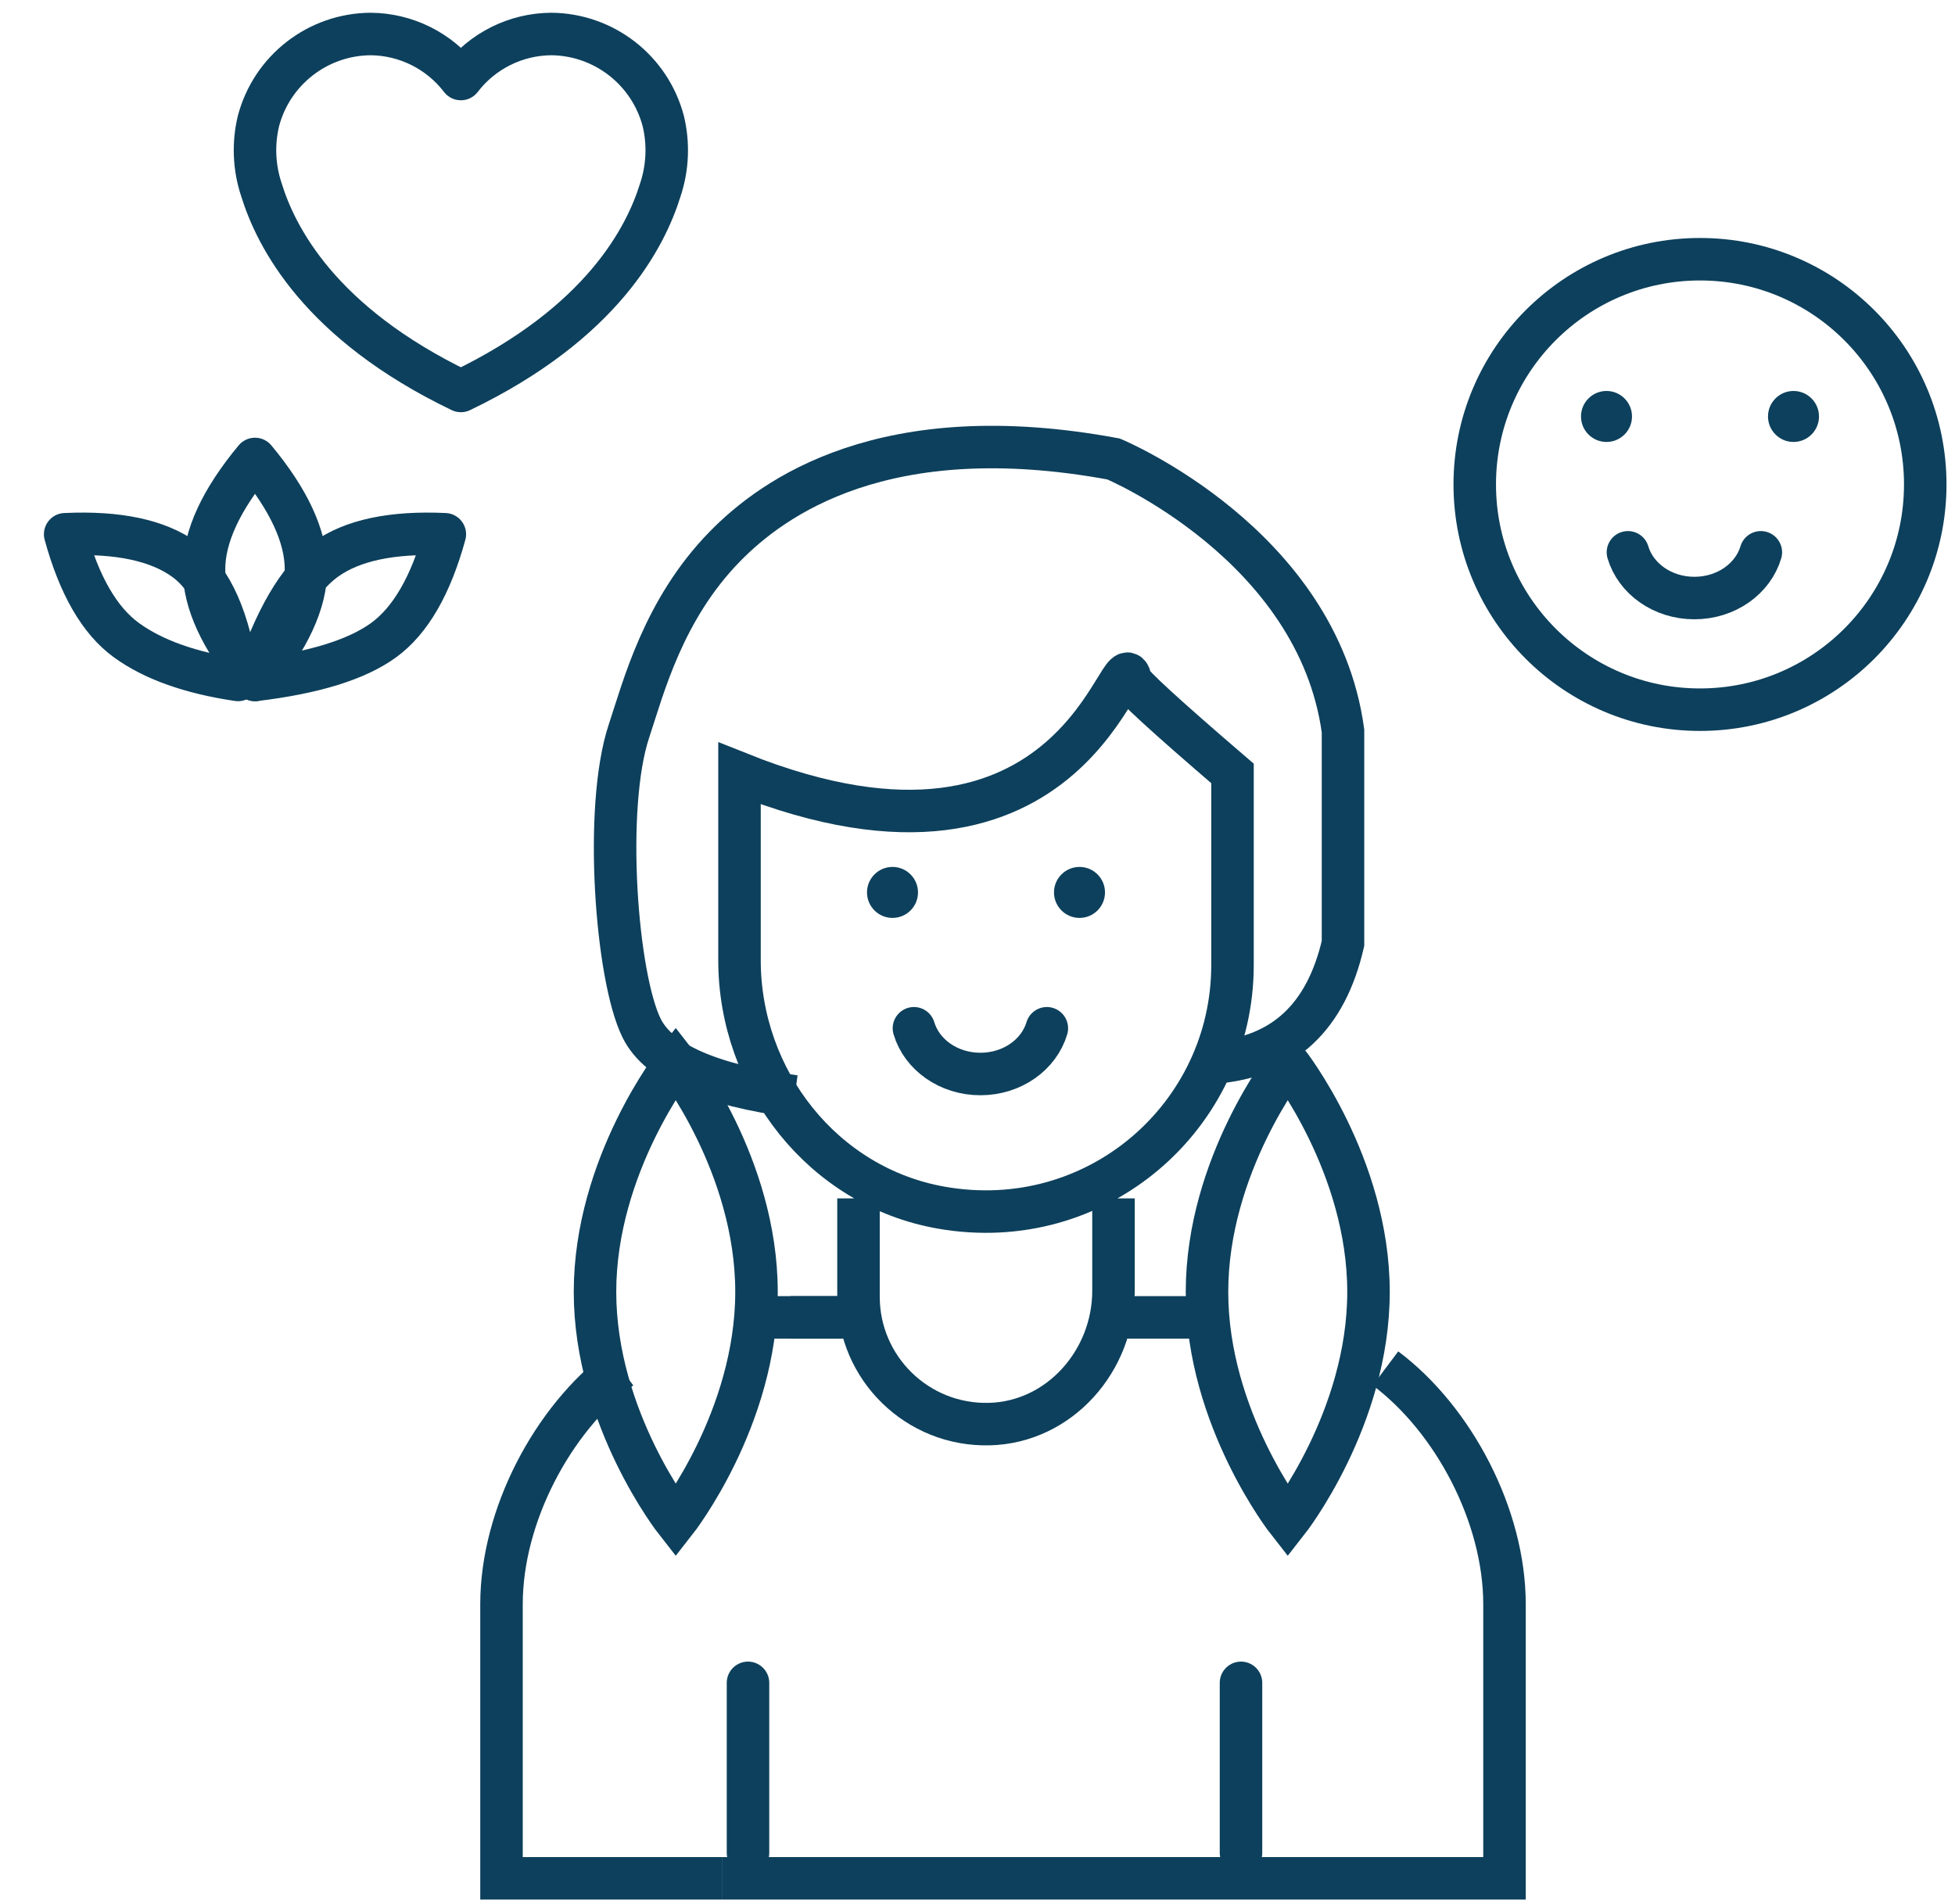 <?xml version="1.0" encoding="UTF-8"?>
<svg width="115px" height="112px" viewBox="0 0 115 112" version="1.1" xmlns="http://www.w3.org/2000/svg" xmlns:xlink="http://www.w3.org/1999/xlink">
    <title>pupil-wellbeing</title>
    <g id="Designs" stroke="none" stroke-width="1" fill="none" fill-rule="evenodd">
        <g id="New-Icons---Admissions-&amp;-Wellbeing" transform="translate(-252, -616)">
            <g id="pupil-wellbeing" transform="translate(254.115, 618)">
                <g id="Group-3" transform="translate(83.385, 12)">
                    <circle id="Oval" stroke="#0D405C" stroke-width="2.5" cx="14.5" cy="14.5" r="13.25"></circle>
                    <path d="M18.079,18.492 C17.62,20.037 16.052,21.182 14.17,21.182 C12.287,21.182 10.719,20.037 10.261,18.492" id="Stroke-288" stroke="#0D405C" stroke-width="2.5" stroke-linecap="round" stroke-linejoin="round"></path>
                    <path d="M10.5,10.5 C10.5,11.328 9.828,12 9,12 C8.172,12 7.5,11.328 7.5,10.5 C7.5,9.672 8.172,9 9,9 C9.828,9 10.5,9.672 10.5,10.5" id="Fill-286" fill="#0D405C"></path>
                    <path d="M21.5,10.5 C21.5,11.328 20.828,12 20,12 C19.172,12 18.5,11.328 18.5,10.5 C18.5,9.672 19.172,9 20,9 C20.828,9 21.5,9.672 21.5,10.5" id="Fill-287" fill="#0D405C"></path>
                </g>
                <g id="Group-4" transform="translate(27.385, 24.3)">
                    <path d="M21,51.2 L15,51.2 M42,51.2 L36,51.2 M52,54.2 C56,57.2 59,62.872 59,68.074 L59,84.2 L13,84.2" id="Stroke-291" stroke="#0D405C" stroke-width="2.5"></path>
                    <path d="M27.5,51.2 L24.5,51.2 M37.5,54.2 C41.5,57.2 44.5,62.872 44.5,68.074 L44.5,84.2 L31.5,84.2" id="Stroke-291" stroke="#0D405C" stroke-width="2.5" transform="translate(22.25, 67.45) scale(-1, 1) translate(-22.25, -67.45) "></path>
                    <path d="M35.5,26.2 C35.5,27.028 34.828,27.7 34,27.7 C33.172,27.7 32.5,27.028 32.5,26.2 C32.5,25.372 33.172,24.7 34,24.7 C34.828,24.7 35.5,25.372 35.5,26.2" id="Fill-287" fill="#0D405C"></path>
                    <path d="M51,49.7 C51,57.156 46.25,63.2 46.25,63.2 C46.25,63.2 41.5,57.156 41.5,49.7 C41.5,42.244 46.25,36.2 46.25,36.2 C46.25,36.2 51,42.244 51,49.7 Z" id="Path" stroke="#0D405C" stroke-width="2.5"></path>
                    <path d="M15,49.7 C15,57.156 10.25,63.2 10.25,63.2 C10.25,63.2 5.5,57.156 5.5,49.7 C5.5,42.244 10.25,36.2 10.25,36.2 C10.25,36.2 15,42.244 15,49.7 Z" id="Path" stroke="#0D405C" stroke-width="2.5"></path>
                    <path d="M24.5,26.2 C24.5,27.028 23.828,27.7 23,27.7 C22.172,27.7 21.5,27.028 21.5,26.2 C21.5,25.372 22.172,24.7 23,24.7 C23.828,24.7 24.5,25.372 24.5,26.2" id="Fill-286" fill="#0D405C"></path>
                    <path d="M14,19.2 C14,19.2 14,22.861 14,30.182 C14,37.235 18.917,43.521 25.864,44.744 C35.033,46.359 43,39.348 43,30.477 L43,19.2 C39.045,15.805 37.045,13.972 37,13.7 C36.5,10.7 34,27.2 14,19.2 Z M36,44.2 L36,49.633 C36,53.758 32.822,57.372 28.698,57.478 C24.465,57.587 21,54.188 21,49.98 L21,44.2" id="Stroke-289" stroke="#0D405C" stroke-width="2.5"></path>
                    <line x1="43.5" y1="72.7" x2="43.5" y2="82.7" id="Stroke-292" stroke="#0D405C" stroke-width="2.5" stroke-linecap="round"></line>
                    <line x1="14.5" y1="72.7" x2="14.5" y2="82.7" id="Stroke-292" stroke="#0D405C" stroke-width="2.5" stroke-linecap="round"></line>
                    <path d="M32.079,34.192 C31.62,35.737 30.052,36.882 28.17,36.882 C26.287,36.882 24.719,35.737 24.261,34.192" id="Stroke-288" stroke="#0D405C" stroke-width="2.5" stroke-linecap="round" stroke-linejoin="round"></path>
                    <path d="M38.932,38.2 C43.932,37.534 46.932,36.2 47.932,34.2 C49.432,31.2 50.182,21.2 48.682,16.7 C47.837,14.164 46.674,9.564 43.045,5.852 C40.235,2.978 33.682,-1.8 20.182,0.7 C20.182,0.7 8.182,5.7 6.682,16.7 C6.682,16.7 6.682,20.867 6.682,29.2 C7.682,33.534 10.182,35.867 14.182,36.2" id="Path-376" stroke="#0D405C" stroke-width="2.5" transform="translate(28.091, 19.1) scale(-1, 1) translate(-28.091, -19.1) "></path>
                </g>
                <g id="Group-6" transform="translate(0, 25)" stroke="#0D405C" stroke-linejoin="round" stroke-width="2.5">
                    <path d="M18.36,1.529 C16.411,3.965 15.437,6.158 15.437,8.106 C15.437,10.055 16.535,12.553 18.73,15.601 C20.432,12.553 21.283,10.055 21.283,8.106 C21.283,6.158 20.309,3.965 18.36,1.529 Z" id="Path-388" transform="translate(18.36, 8.565) rotate(-306) translate(-18.36, -8.565) "></path>
                    <path d="M7.083,1.696 C5.134,4.132 4.16,6.324 4.16,8.273 C4.16,10.222 5.454,12.45 8.041,14.959 C9.351,12.45 10.006,10.222 10.006,8.273 C10.006,6.324 9.032,4.132 7.083,1.696 Z" id="Path-388" transform="translate(7.083, 8.327) scale(-1, 1) rotate(-306) translate(-7.083, -8.327) "></path>
                    <path d="M12.885,0 C10.885,2.407 9.885,4.574 9.885,6.5 C9.885,8.426 10.885,10.593 12.885,13 C14.885,10.593 15.885,8.426 15.885,6.5 C15.885,4.574 14.885,2.407 12.885,0 Z" id="Path-388" transform="translate(12.885, 6.5) rotate(-360) translate(-12.885, -6.5) "></path>
                </g>
                <g id="Heart" transform="translate(12.885, 0)" stroke="#0D405C" stroke-linecap="round" stroke-linejoin="round" stroke-width="2.5">
                    <path d="M17.425,0 C15.339,0.015 13.377,0.993 12.11,2.649 C10.843,0.993 8.881,0.015 6.796,0 C3.697,0.024 0.998,2.118 0.205,5.113 C-0.117,6.448 -0.059,7.847 0.374,9.151 C1.231,11.93 3.791,17.002 12.11,21 C20.429,17.002 22.99,11.93 23.846,9.159 C24.279,7.855 24.337,6.456 24.016,5.121 C23.225,2.123 20.525,0.025 17.425,0 Z" id="Path"></path>
                </g>
            </g>
        </g>
    </g>
</svg>